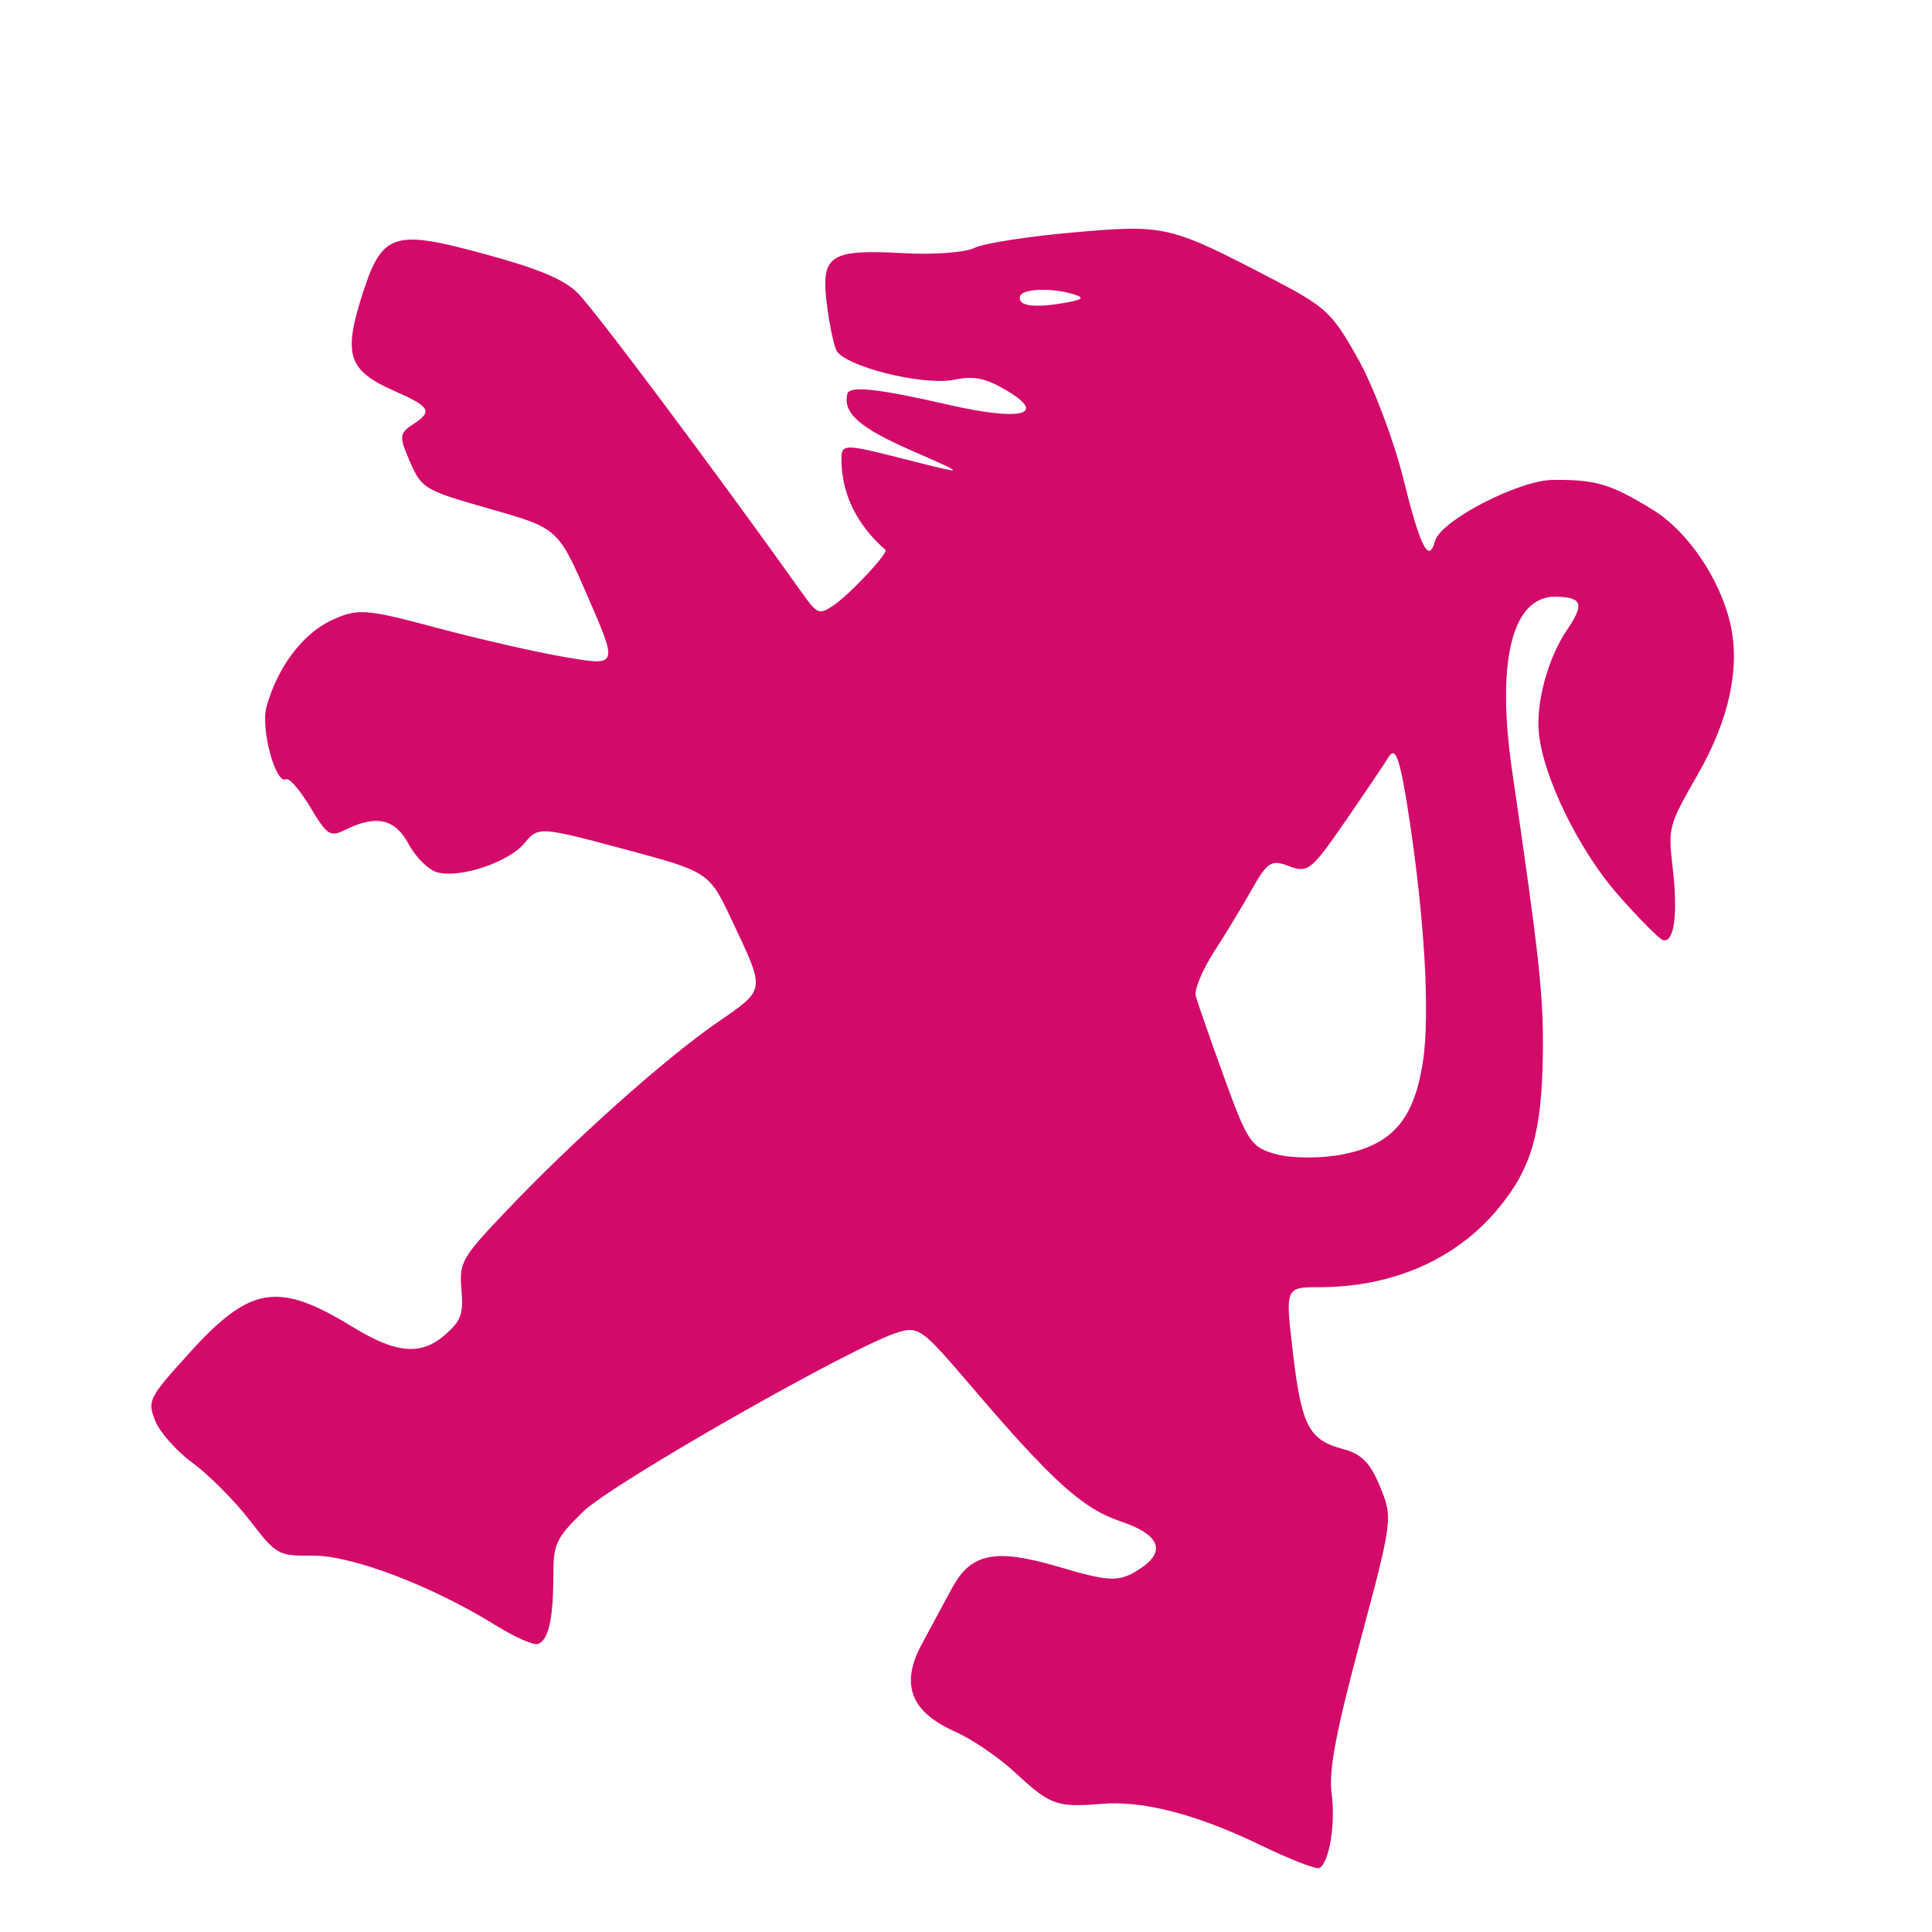 <svg version="1.1" width="100" height="100" xmlns="http://www.w3.org/2000/svg" style="background-color: rgb(255, 255, 255);" viewBox="0 0 100 100"><svg height="100" viewBox="0 0 100 100" width="100" version="1.1" data-fname="leonrampante_7.svg" ica="0" style="background-color: rgb(255, 255, 255);"><g transform="translate(-3,0) scale(1,1) rotate(15,50,50)" scale="1" xtranslate="-3" ytranslate="0" style="opacity: 0.96;"><path d="m66.175 88.898c-1.008-.537-2.615-1.1-3.571-1.251-2.49-.394-3.38-1.63-2.83-3.935.229-.959.567-2.385.751-3.169.482-2.051 1.632-2.615 5.139-2.519 2.504.068 3.078-.047 3.792-.762 1.369-1.369.884-2.198-1.371-2.342-2.117-.136-3.951-1.078-9.432-4.848-3.063-2.107-3.301-2.2-4.218-1.644-1.978 1.2-12.328 11.426-13.378 13.218-1.006 1.716-1.052 1.989-.61 3.64.569 2.129.607 3.274.117 3.577-.198.122-1.252-.046-2.342-.375-3.73-1.124-8.146-1.576-10.088-1.032-1.717.481-1.816.455-3.625-.926-1.023-.781-2.651-1.726-3.617-2.1-.966-.374-2.066-1.101-2.445-1.615-.662-.899-.63-1.046.829-3.884 2.128-4.137 3.464-4.729 7.779-3.448 2.573.764 3.843.528 4.77-.887.586-.895.612-1.249.178-2.449-.478-1.322-.409-1.583 1.207-4.547 2.409-4.421 5.862-9.692 7.994-12.202 2.008-2.364 2.028-2.187-.605-5.3-1.809-2.138-1.809-2.138-6.378-2.138-4.479 0-4.578.02-5.033 1.019-.536 1.177-2.739 2.643-3.974 2.645-.465.001-1.277-.458-1.806-1.02-1.029-1.095-2.019-1.059-3.365.123-.663.583-.83.529-2.063-.666-.738-.715-1.447-1.195-1.576-1.066-.433.433-1.952-2.167-1.95-3.337.004-2.106.818-4.146 2.077-5.205 1.154-.971 1.534-1.045 5.384-1.047 2.279-.002 5.363-.118 6.853-.259 2.71-.256 2.71-.256.293-3.298s-2.418-3.042-6.076-3.101c-3.545-.057-3.688-.097-4.637-1.281-.898-1.121-.926-1.281-.336-1.937.801-.892.605-1.091-1.373-1.394-2.542-.389-3.041-1.085-2.93-4.087.135-3.669.585-3.99 5.57-3.973 2.848.009 4.263.196 5.149.679.979.534 9.138 6.949 15.292 12.023 1.032.851 1.133.863 1.712.204.676-.771 2.072-3.386 1.863-3.488-1.732-.84-2.903-2.167-3.384-3.831-.259-.896-.189-.917 3.123-.959 3.387-.043 3.387-.043.206-.526-2.878-.437-3.918-.957-3.939-1.969-.009-.446 1.459-.676 5.168-.809 3.892-.139 5.153-.83 2.735-1.498-1.221-.337-1.814-.3-2.759.171-1.48.738-5.701.799-6.287.091-.231-.28-.738-1.302-1.125-2.271-.907-2.27-.515-2.695 3.196-3.472 1.523-.319 3.08-.862 3.462-1.207.381-.345 2.526-1.296 4.766-2.112 4.445-1.621 4.705-1.629 10.472-.351 3.145.697 3.516.893 5.442 2.872 1.137 1.168 2.878 3.594 3.869 5.39 1.757 3.183 2.413 3.914 2.413 2.686 0-1.098 3.369-4.173 5.091-4.646 2.153-.592 2.922-.568 5.379.161 2.019.6 4.261 2.528 5.389 4.634 1.1 2.056 1.244 4.793.417 7.95-.799 3.049-.799 3.064.015 5.127.866 2.198 1.049 3.668.455 3.668-.198 0-1.492-.756-2.876-1.679-2.522-1.684-5.288-4.857-6.102-7.002-.564-1.484-.555-3.886.019-5.534.539-1.545.334-1.853-1.006-1.517-2.189.549-2.126 4.008.171 9.331 3.799 8.805 4.563 10.772 5.288 13.607 1.035 4.045.997 5.984-.163 8.477-1.431 3.073-4.212 5.291-7.87 6.274-1.7.457-1.7.457-.446 3.606 1.421 3.568 1.968 4.167 3.805 4.167 1.002 0 1.544.321 2.366 1.398 1.048 1.375 1.067 1.509 1.067 7.955 0 4.907.154 6.925.611 8.019.608 1.456.81 3.471.39 3.891-.121.121-1.542-.031-3.156-.339-3.711-.708-6.558-.687-8.637.062-2.142.772-2.52.738-4.684-.413zm8.028-35.276c2.38-1.152 3.141-2.676 2.829-5.665-.261-2.501-1.852-7.304-4.112-12.417-1.102-2.493-1.498-3.067-1.686-2.444-.135.448-.735 2.189-1.334 3.869-1.015 2.848-1.162 3.047-2.184 2.94-.98-.102-1.143.07-1.544 1.629-.247.959-.727 2.61-1.067 3.669-.34 1.059-.483 2.159-.319 2.444.165.285 1.29 1.939 2.501 3.675 2.057 2.949 2.299 3.156 3.674 3.156.81 0 2.268-.385 3.241-.856zm-25.337-38.838c.955-.437 1.044-.565.407-.587-1.198-.04-2.647.41-2.647.823 0 .504.809.419 2.24-.236z" style="fill: rgb(209, 0, 100);" idkol="ikol0"/></g></svg></svg>